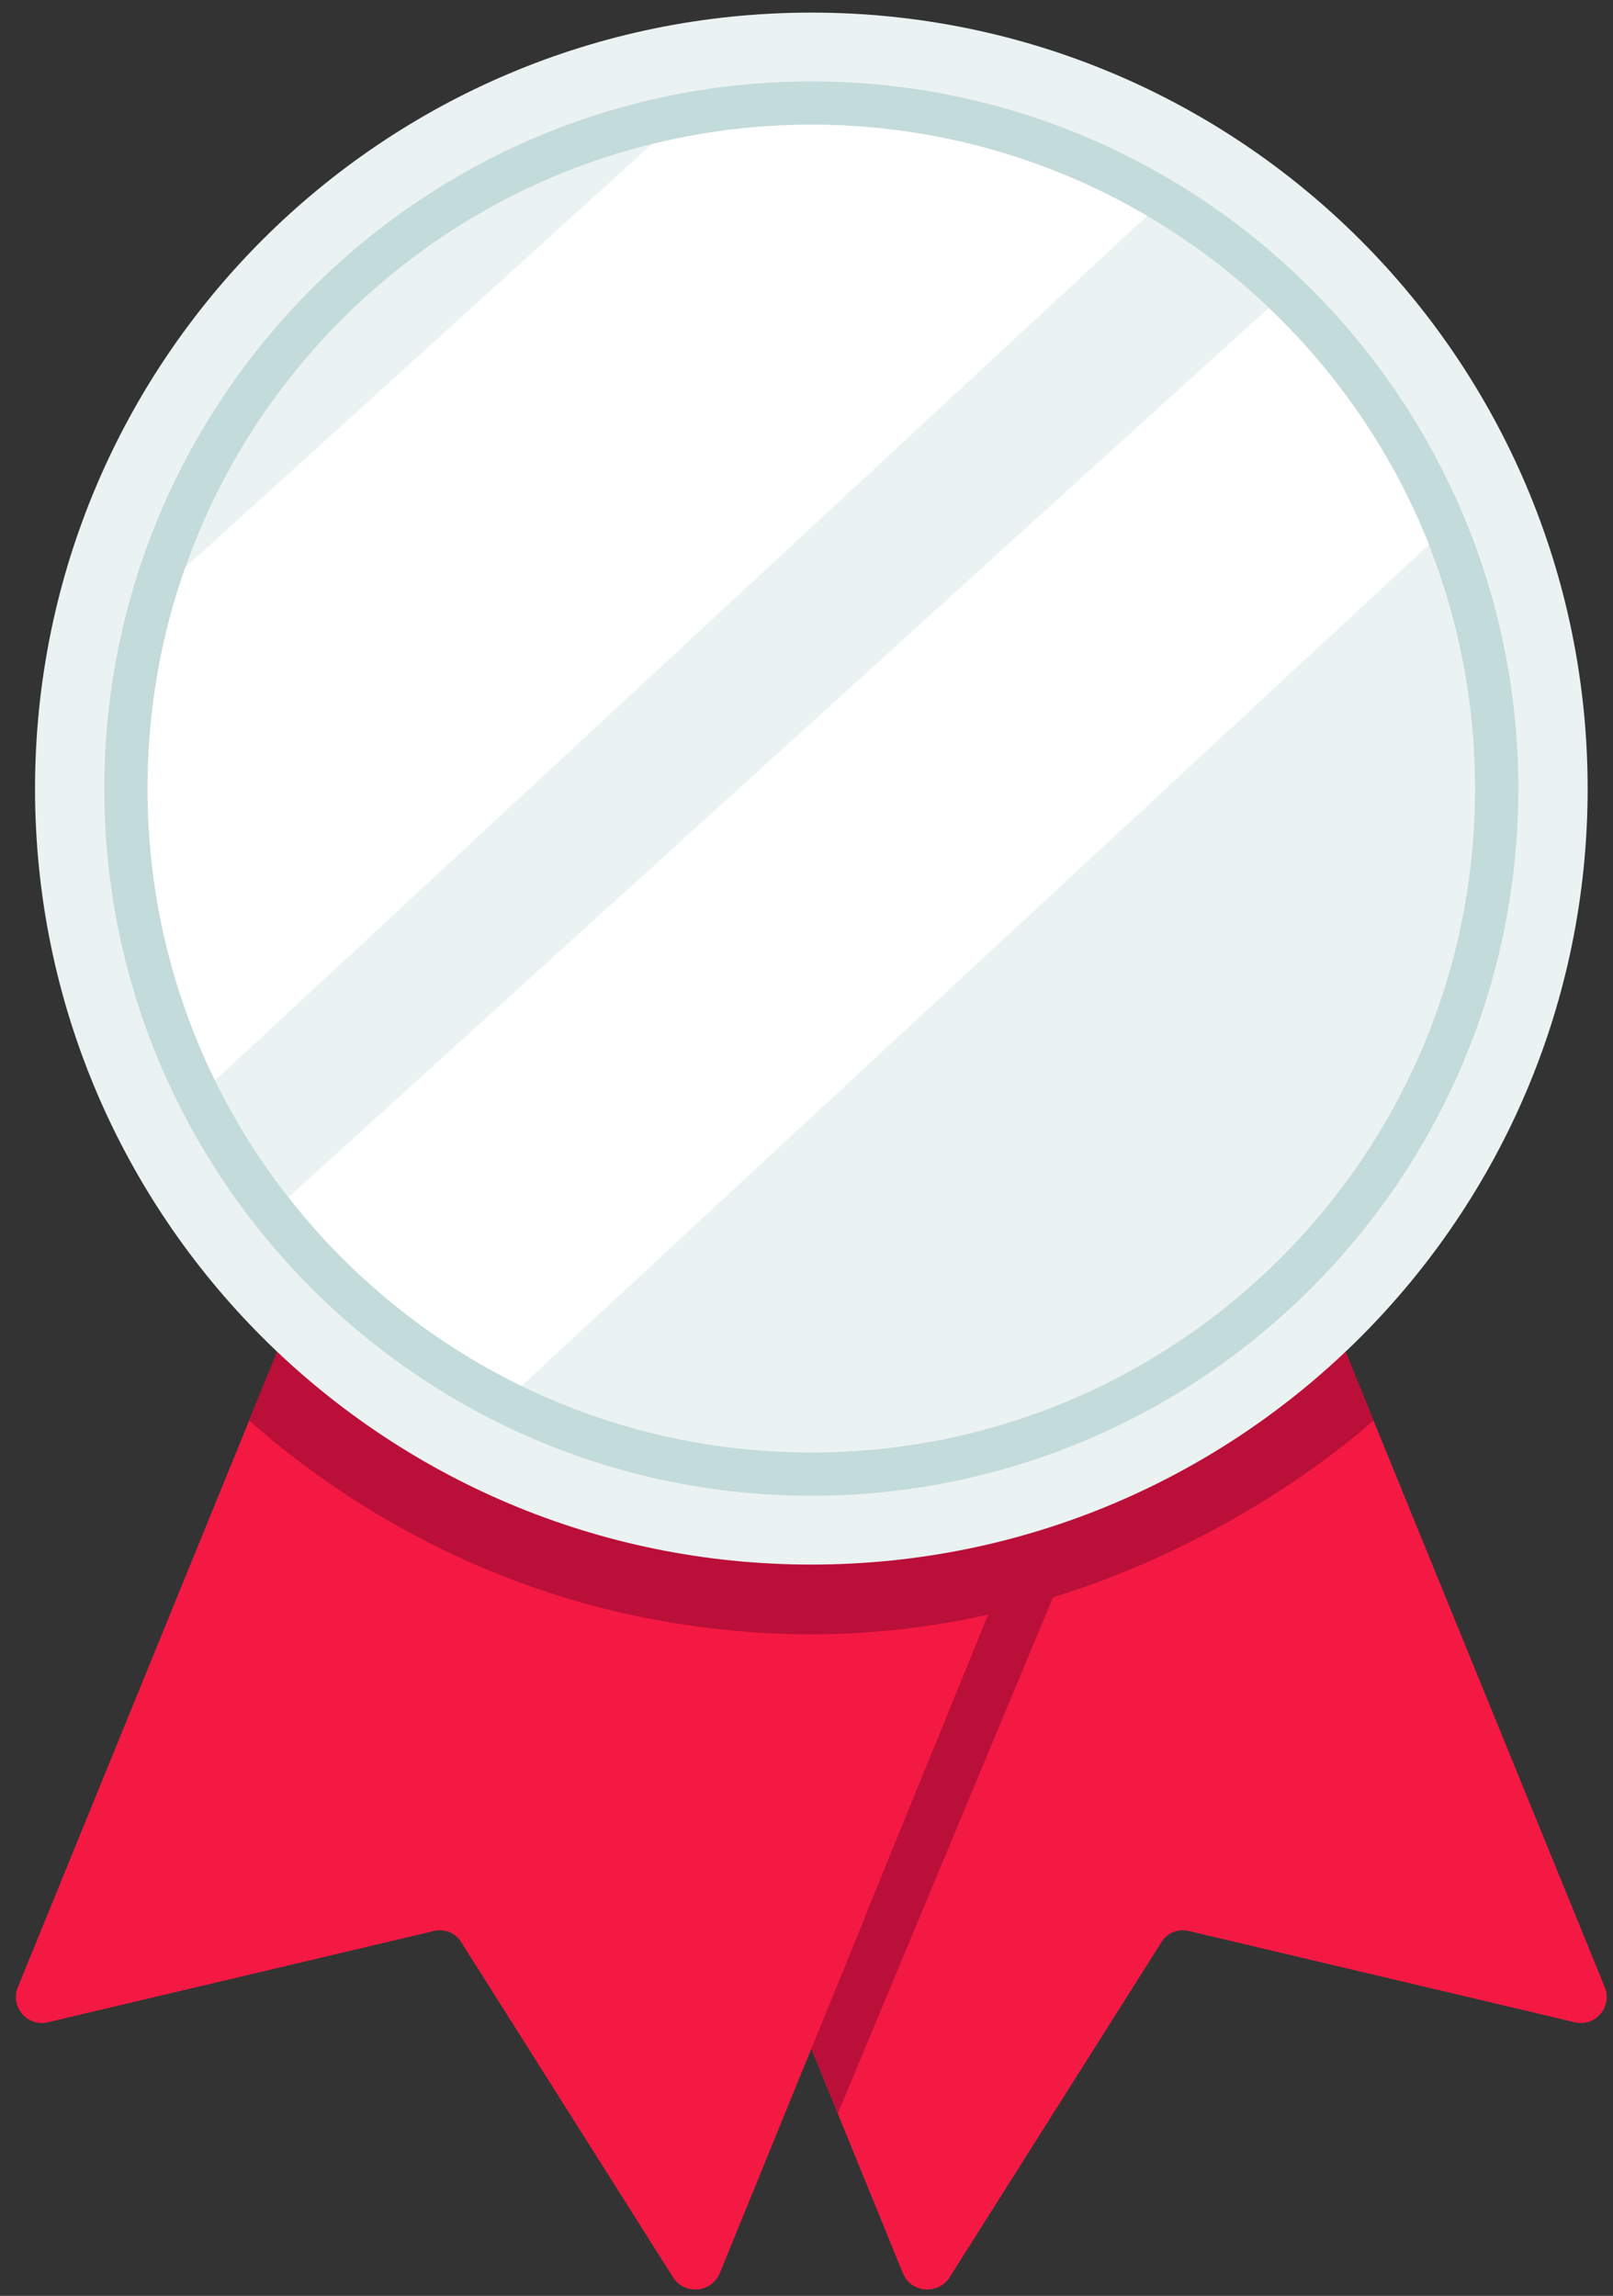 <svg width="85" height="121" viewBox="0 0 85 121" fill="none" xmlns="http://www.w3.org/2000/svg">
<rect x="0" y="0" width="85" height="121" fill="#333333" stroke="none"/>
<g id="&#60;Group&#62;">
<g id="&#60;Group&#62;_2">
<g id="&#60;Group&#62;_3">
<path id="&#60;Path&#62;" d="M50.034 120.033L61.187 102.385C61.481 101.871 62.093 101.626 62.657 101.773L82.977 106.577C84.055 106.846 84.987 105.768 84.57 104.738L67.314 62.457L30.352 77.556L47.583 119.813C48 120.842 49.421 120.965 50.034 120.033Z" fill="#F41943"/>
<path id="&#60;Path&#62;_2" d="M56.211 82.458L44.151 111.381L32.361 82.458H56.211Z" fill="#BA0F38"/>
<path id="&#60;Path&#62;_3" d="M55.157 77.556L53.147 82.458L45.72 100.67L45.426 101.429L42.755 107.974L37.926 119.813C37.485 120.842 36.087 120.965 35.475 120.033L24.322 102.385C24.028 101.871 23.415 101.626 22.852 101.773L2.532 106.577C1.453 106.846 0.522 105.768 0.938 104.738L18.194 62.457L55.157 77.556Z" fill="#F41943"/>
<path id="&#60;Path&#62;_4" d="M72.389 74.859C70.771 76.281 59.349 86.135 42.755 86.135C39.642 86.135 36.505 85.791 33.441 85.154C25.94 83.561 18.881 79.958 13.121 74.859L18.195 62.457L23.98 64.81L24.494 65.03L42.755 72.482L61.016 65.03L61.531 64.81L67.315 62.457L72.389 74.859Z" fill="#BA0F38"/>
</g>
<g id="&#60;Group&#62;_4">
<path id="&#60;Path&#62;_5" d="M83.664 41.573C83.664 64.148 65.354 82.458 42.755 82.458C20.155 82.458 1.846 64.148 1.846 41.573C1.846 18.974 20.155 0.664 42.755 0.664C65.354 0.664 83.664 18.974 83.664 41.573Z" fill="#EBF2F2"/>
<path id="&#60;Path&#62;_6" d="M42.754 78.83C22.214 78.83 5.497 62.114 5.497 41.573C5.497 21.008 22.214 4.292 42.754 4.292C63.294 4.292 80.011 21.008 80.011 41.573C80.011 62.114 63.294 78.83 42.754 78.83Z" fill="#C3DBDA"/>
<path id="&#60;Path&#62;_7" d="M77.732 41.573C77.732 60.888 62.07 76.551 42.755 76.551C23.44 76.551 7.777 60.888 7.777 41.573C7.777 22.234 23.44 6.571 42.755 6.571C62.07 6.571 77.732 22.234 77.732 41.573Z" fill="#EBF2F2"/>
<path id="&#60;Path&#62;_8" d="M60.452 11.375L11.332 56.942C9.052 52.285 7.777 47.064 7.777 41.573C7.777 37.48 8.464 33.558 9.763 29.906L34.347 7.601C37.044 6.939 39.862 6.571 42.755 6.571C49.201 6.571 55.255 8.336 60.452 11.375Z" fill="white"/>
<path id="&#60;Path&#62;_9" d="M75.305 28.705L27.484 73.046C22.68 70.692 18.464 67.285 15.204 63.094L66.849 16.229C70.501 19.685 73.418 23.95 75.305 28.705Z" fill="white"/>
</g>
</g>
</g>
</svg>
